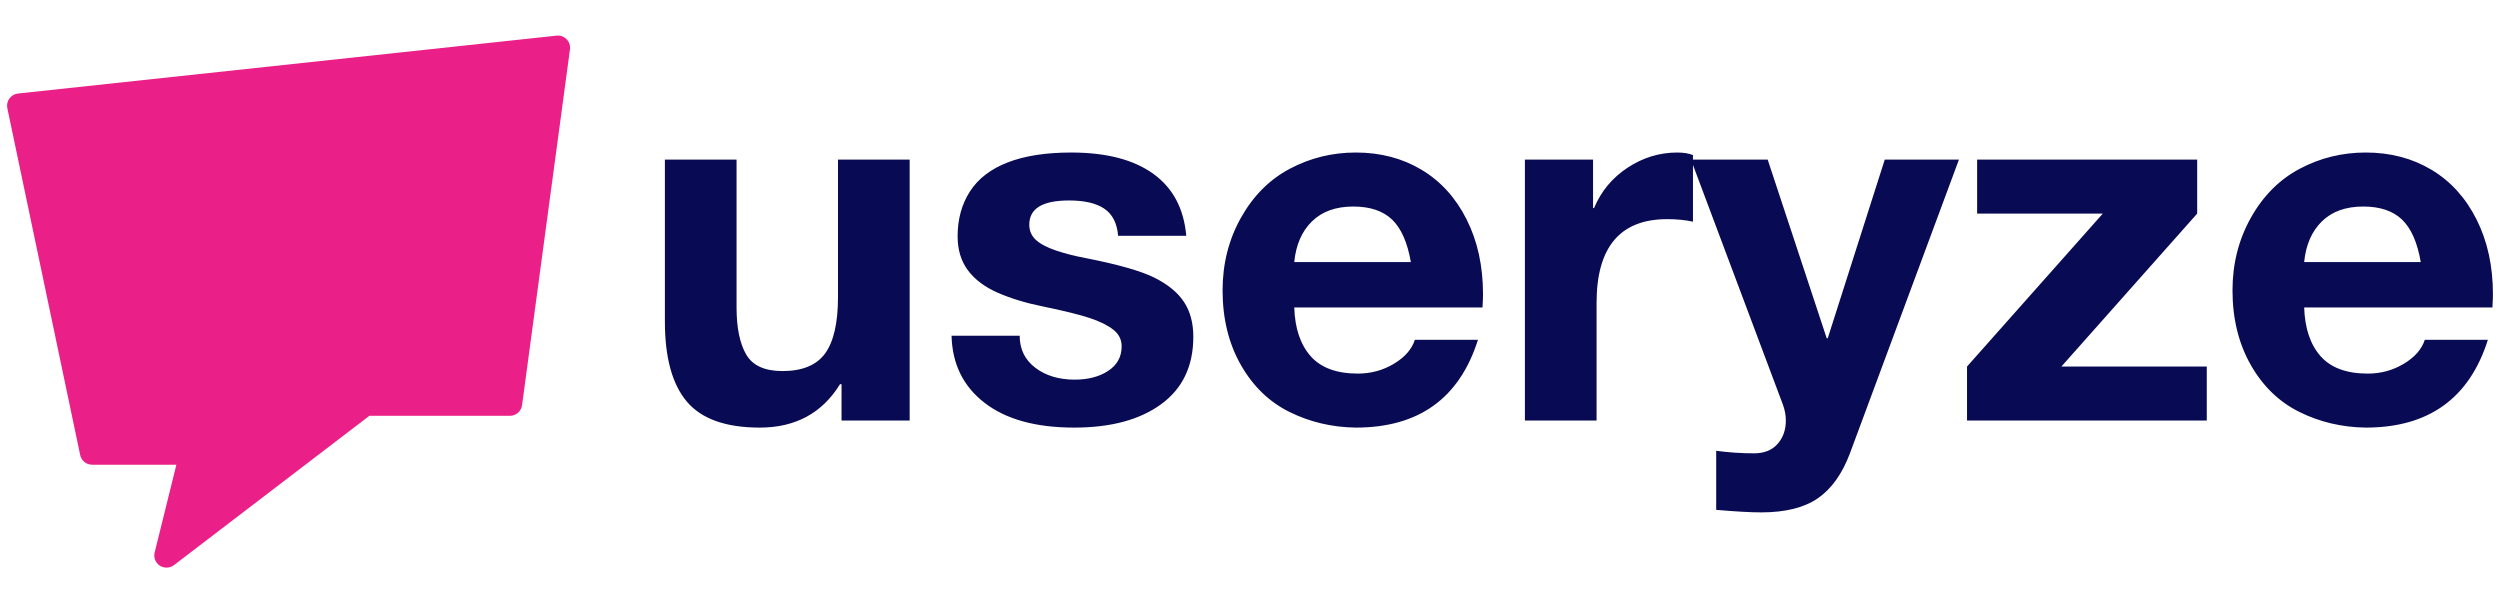 <svg width="202" height="49" viewBox="0 0 202 49" fill="none" xmlns="http://www.w3.org/2000/svg">
<path d="M13.454 45.865C13.267 45.865 13.077 45.814 12.913 45.705C12.563 45.474 12.395 45.047 12.496 44.641L14.251 37.55H7.445C6.979 37.55 6.574 37.226 6.479 36.767L0.592 8.743C0.535 8.468 0.594 8.183 0.76 7.958C0.924 7.733 1.175 7.587 1.454 7.556L44.969 2.88C45.269 2.844 45.572 2.957 45.783 3.172C45.995 3.387 46.095 3.694 46.053 3.992L42.182 32.74C42.115 33.23 41.699 33.597 41.203 33.597H29.846L14.057 45.662C13.877 45.798 13.666 45.865 13.454 45.865Z" fill="#EA2088"/>
<path d="M59.514 12.895V24.844C59.514 26.475 59.772 27.739 60.288 28.636C60.805 29.534 61.784 29.982 63.224 29.982C64.829 29.982 65.977 29.506 66.671 28.555C67.364 27.603 67.71 26.081 67.71 23.987V12.895H73.501V33.979H67.996V31.042H67.874C66.433 33.381 64.271 34.55 61.389 34.55C58.644 34.55 56.679 33.849 55.497 32.449C54.314 31.049 53.723 28.895 53.723 25.986V12.895H59.514ZM86.551 12.324C89.378 12.324 91.587 12.895 93.178 14.037C94.768 15.179 95.659 16.851 95.849 19.053H90.344C90.262 18.047 89.895 17.32 89.242 16.871C88.59 16.423 87.638 16.198 86.388 16.198C85.3 16.198 84.492 16.362 83.961 16.688C83.431 17.014 83.166 17.503 83.166 18.156C83.166 18.645 83.343 19.053 83.696 19.379C84.05 19.706 84.587 19.991 85.307 20.236C86.028 20.48 86.823 20.684 87.693 20.847C90.33 21.364 92.192 21.894 93.28 22.438C94.367 22.982 95.162 23.634 95.665 24.395C96.168 25.157 96.42 26.095 96.42 27.209C96.42 29.574 95.557 31.389 93.83 32.653C92.104 33.917 89.759 34.55 86.796 34.55C83.696 34.55 81.283 33.883 79.557 32.551C77.831 31.219 76.94 29.411 76.886 27.128H82.391C82.391 28.215 82.813 29.078 83.656 29.717C84.498 30.356 85.559 30.675 86.836 30.675C87.924 30.675 88.828 30.438 89.548 29.962C90.269 29.486 90.629 28.827 90.629 27.984C90.629 27.44 90.405 26.992 89.956 26.638C89.507 26.285 88.875 25.972 88.06 25.7C87.244 25.428 85.98 25.116 84.267 24.762C82.908 24.49 81.698 24.123 80.638 23.661C79.578 23.199 78.769 22.594 78.211 21.846C77.654 21.099 77.375 20.181 77.375 19.094C77.375 17.707 77.708 16.497 78.374 15.464C79.04 14.431 80.06 13.65 81.433 13.119C82.806 12.589 84.512 12.324 86.551 12.324ZM109.551 12.324C111.536 12.324 113.303 12.786 114.852 13.711C116.402 14.635 117.619 15.974 118.502 17.728C119.386 19.481 119.828 21.5 119.828 23.784C119.828 24.001 119.814 24.354 119.787 24.844H104.576C104.63 26.529 105.072 27.841 105.901 28.779C106.73 29.717 108.001 30.186 109.714 30.186C110.774 30.186 111.746 29.921 112.63 29.391C113.513 28.861 114.078 28.215 114.322 27.454H119.42C117.924 32.184 114.635 34.55 109.551 34.55C107.621 34.522 105.833 34.101 104.188 33.285C102.543 32.47 101.232 31.199 100.253 29.472C99.274 27.746 98.785 25.741 98.785 23.457C98.785 21.31 99.281 19.352 100.273 17.585C101.266 15.818 102.584 14.499 104.229 13.629C105.874 12.759 107.648 12.324 109.551 12.324ZM113.996 21.174C113.724 19.597 113.221 18.455 112.487 17.748C111.753 17.041 110.706 16.688 109.347 16.688C107.933 16.688 106.819 17.089 106.003 17.891C105.187 18.693 104.712 19.787 104.576 21.174H113.996ZM135.528 12.324C136.017 12.324 136.439 12.392 136.792 12.528V17.911C136.167 17.775 135.474 17.707 134.712 17.707C130.906 17.707 129.003 19.964 129.003 24.477V33.979H123.212V12.895H128.718V16.81H128.799C129.37 15.451 130.274 14.363 131.511 13.548C132.748 12.732 134.087 12.324 135.528 12.324ZM142.828 12.895L147.599 27.331H147.681L152.289 12.895H158.283L149.475 36.629C148.85 38.288 147.986 39.498 146.885 40.259C145.784 41.02 144.255 41.401 142.298 41.401C141.455 41.401 140.245 41.333 138.668 41.197V36.425C139.701 36.561 140.721 36.629 141.727 36.629C142.542 36.629 143.174 36.378 143.623 35.875C144.072 35.372 144.296 34.74 144.296 33.979C144.296 33.544 144.214 33.109 144.051 32.674L136.629 12.895L142.828 12.895ZM177.532 12.895V17.259L166.562 29.615H178.307V33.979H158.936V29.615L169.906 17.259H159.752V12.895H177.532ZM191.152 12.324C193.137 12.324 194.904 12.786 196.454 13.711C198.004 14.635 199.22 15.974 200.104 17.728C200.987 19.481 201.429 21.5 201.429 23.784C201.429 24.001 201.415 24.354 201.388 24.844H186.177C186.232 26.529 186.673 27.841 187.503 28.779C188.332 29.717 189.603 30.186 191.315 30.186C192.376 30.186 193.348 29.921 194.231 29.391C195.115 28.861 195.679 28.215 195.924 27.454H201.021C199.526 32.184 196.236 34.55 191.152 34.55C189.222 34.522 187.435 34.101 185.79 33.285C184.145 32.47 182.833 31.199 181.854 29.472C180.876 27.746 180.386 25.741 180.386 23.457C180.386 21.31 180.883 19.352 181.875 17.585C182.867 15.818 184.186 14.499 185.831 13.629C187.475 12.759 189.249 12.324 191.152 12.324ZM195.597 21.174C195.326 19.597 194.823 18.455 194.089 17.748C193.355 17.041 192.308 16.688 190.949 16.688C189.535 16.688 188.42 17.089 187.605 17.891C186.789 18.693 186.313 19.787 186.177 21.174H195.597Z" fill="#080B53"/>
</svg>
